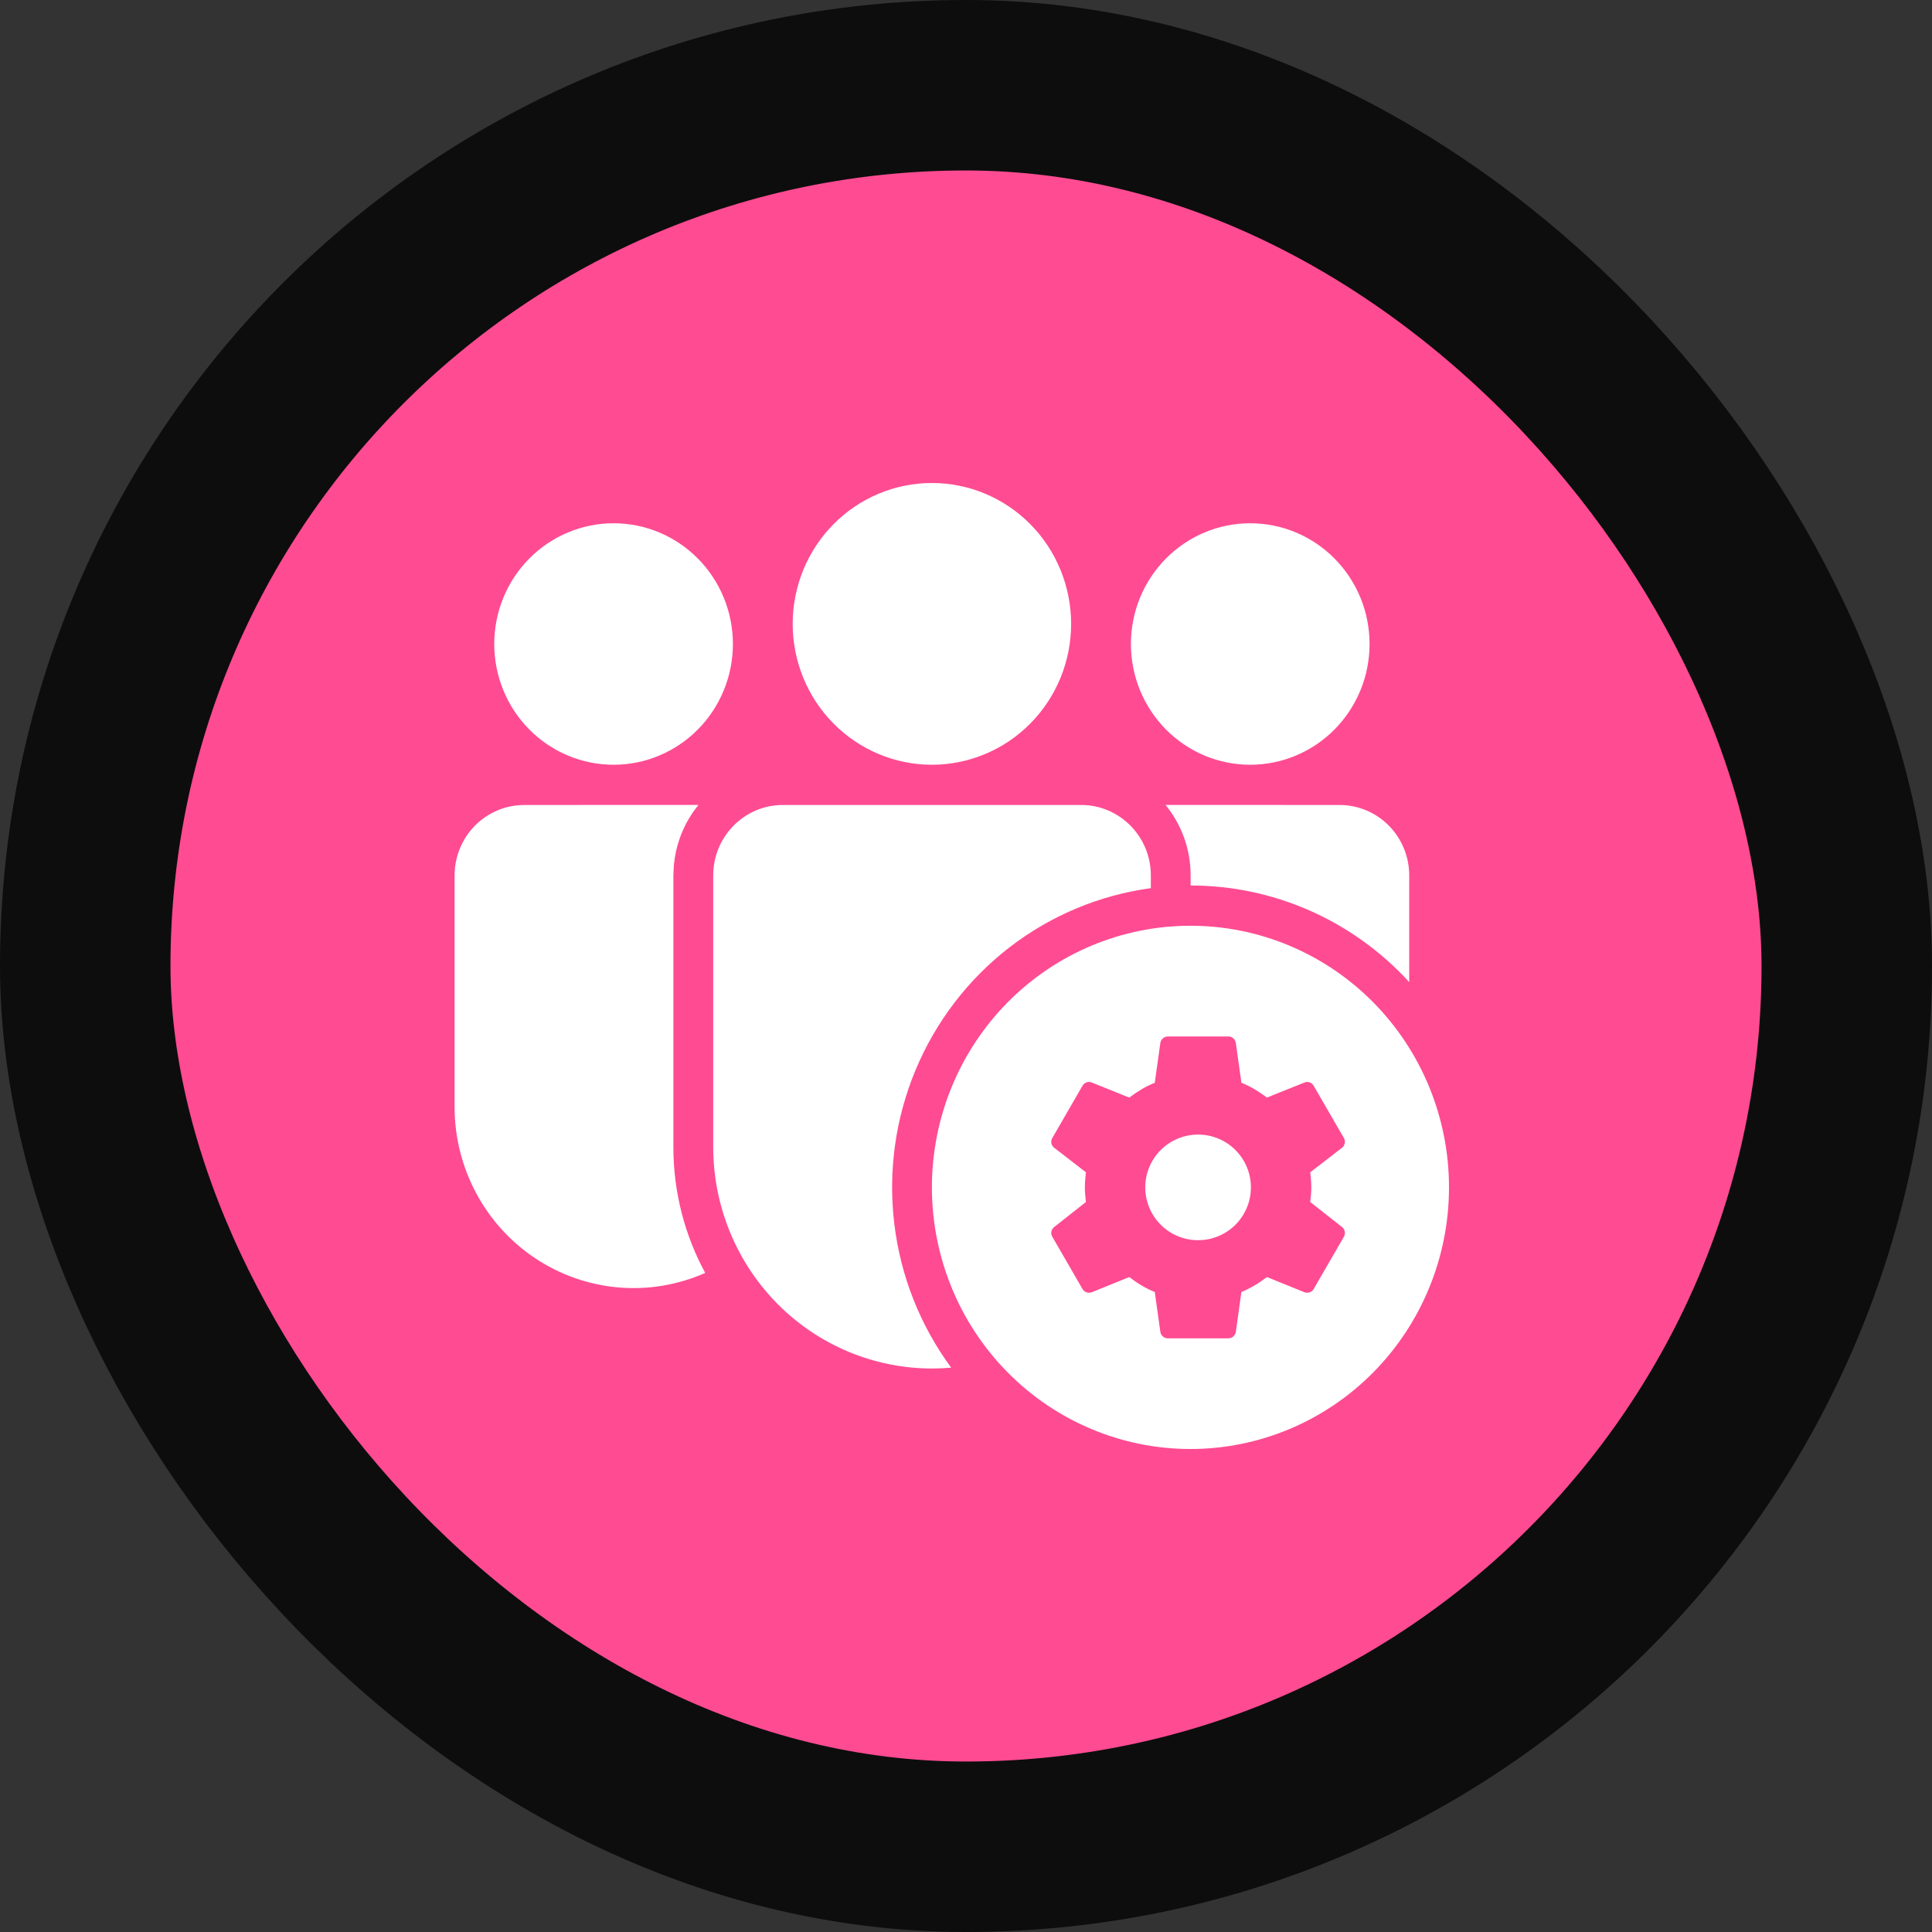 <svg width="68" height="68" viewBox="0 0 68 68" fill="none" xmlns="http://www.w3.org/2000/svg">
<rect x="0" y="0" width="68" height="68" fill="#333333" stroke="none"/>
<rect x="3" y="3" width="62" height="62" rx="31" fill="#FF4B92"/>
<rect x="3" y="3" width="62" height="62" rx="31" stroke="#0D0D0D" stroke-width="6"/>
<path d="M38.056 28.333C39.408 28.333 40.506 29.444 40.506 30.812V31.26C38.694 31.506 36.976 32.226 35.523 33.349C34.071 34.473 32.933 35.96 32.223 37.665C31.513 39.37 31.256 41.233 31.476 43.07C31.695 44.906 32.386 46.653 33.478 48.137C33.255 48.157 33.031 48.167 32.804 48.167C31.793 48.167 30.791 47.965 29.857 47.574C28.922 47.182 28.073 46.608 27.358 45.885C26.643 45.161 26.076 44.302 25.689 43.356C25.302 42.41 25.103 41.397 25.103 40.374V30.812C25.103 29.444 26.199 28.333 27.553 28.333H38.056ZM41.906 31.167C43.35 31.166 44.78 31.467 46.104 32.052C47.428 32.637 48.619 33.493 49.6 34.567V30.812C49.6 30.155 49.342 29.524 48.882 29.059C48.423 28.595 47.8 28.333 47.15 28.333L41.024 28.331C41.574 29.005 41.906 29.869 41.906 30.812V31.167ZM18.45 28.333L24.585 28.331C24.08 28.946 23.777 29.704 23.715 30.501L23.701 30.812V40.374C23.701 41.979 24.109 43.489 24.821 44.803C23.862 45.227 22.814 45.403 21.771 45.314C20.728 45.225 19.724 44.874 18.848 44.294C17.973 43.714 17.254 42.922 16.757 41.99C16.259 41.059 15.999 40.016 16 38.957V30.812C16 30.487 16.063 30.164 16.187 29.863C16.31 29.563 16.49 29.289 16.718 29.059C16.946 28.829 17.216 28.646 17.513 28.522C17.811 28.397 18.128 28.333 18.45 28.333ZM32.8 17C33.444 17 34.081 17.128 34.675 17.377C35.27 17.627 35.81 17.992 36.265 18.452C36.72 18.913 37.081 19.459 37.327 20.061C37.573 20.662 37.7 21.307 37.7 21.958C37.7 22.61 37.573 23.254 37.327 23.856C37.081 24.457 36.72 25.004 36.265 25.464C35.81 25.925 35.27 26.29 34.675 26.539C34.081 26.788 33.444 26.917 32.8 26.917C31.5 26.917 30.254 26.394 29.335 25.464C28.416 24.535 27.9 23.273 27.9 21.958C27.9 20.643 28.416 19.382 29.335 18.452C30.254 17.522 31.5 17 32.8 17ZM44.004 18.417C44.556 18.417 45.102 18.527 45.611 18.74C46.121 18.954 46.584 19.267 46.974 19.662C47.364 20.056 47.673 20.525 47.885 21.04C48.096 21.556 48.204 22.108 48.204 22.667C48.204 23.225 48.096 23.777 47.885 24.293C47.673 24.809 47.364 25.277 46.974 25.672C46.584 26.067 46.121 26.38 45.611 26.593C45.102 26.807 44.556 26.917 44.004 26.917C42.89 26.917 41.822 26.469 41.034 25.672C40.247 24.875 39.804 23.794 39.804 22.667C39.804 21.54 40.247 20.459 41.034 19.662C41.822 18.864 42.89 18.417 44.004 18.417ZM21.596 18.417C22.147 18.417 22.694 18.527 23.203 18.74C23.713 18.954 24.176 19.267 24.566 19.662C24.956 20.056 25.265 20.525 25.476 21.04C25.687 21.556 25.796 22.108 25.796 22.667C25.796 23.225 25.687 23.777 25.476 24.293C25.265 24.809 24.956 25.277 24.566 25.672C24.176 26.067 23.713 26.38 23.203 26.593C22.694 26.807 22.147 26.917 21.596 26.917C20.482 26.917 19.414 26.469 18.626 25.672C17.838 24.875 17.396 23.794 17.396 22.667C17.396 21.54 17.838 20.459 18.626 19.662C19.414 18.864 20.482 18.417 21.596 18.417ZM51 41.792C51 44.234 50.041 46.576 48.335 48.303C46.628 50.03 44.313 51 41.9 51C39.486 51 37.172 50.03 35.465 48.303C33.759 46.576 32.8 44.234 32.8 41.792C32.8 39.349 33.759 37.007 35.465 35.28C37.172 33.553 39.486 32.583 41.9 32.583C44.313 32.583 46.628 33.553 48.335 35.28C50.041 37.007 51 39.349 51 41.792ZM41.9 40.79L38.196 37.04C38.064 36.907 37.886 36.832 37.7 36.832C37.514 36.832 37.336 36.907 37.204 37.04C37.073 37.173 36.999 37.354 36.999 37.542C36.999 37.73 37.073 37.91 37.204 38.043L36.3 38.25L37.204 36.298L42.6 36.833L44.7 36.125L47.5 36.298V40.375L46.1 43.917L47.5 46.75L43.004 48.303L37.7 48.167L36.3 45.333L37.204 45.54C37.073 45.673 36.999 45.854 36.999 46.042C36.999 46.23 37.073 46.41 37.204 46.543C37.336 46.676 37.514 46.751 37.7 46.751C37.886 46.751 38.064 46.676 38.196 46.543L41.9 42.793L45.604 46.543C45.736 46.676 45.914 46.751 46.1 46.751C46.286 46.751 46.464 46.676 46.596 46.543C46.727 46.41 46.801 46.23 46.801 46.042C46.801 45.854 46.727 45.673 46.596 45.54L42.89 41.792L46.596 38.043C46.727 37.91 46.801 37.73 46.801 37.542C46.801 37.354 46.727 37.173 46.596 37.04C46.464 36.907 46.286 36.832 46.1 36.832C45.914 36.832 45.736 36.907 45.604 37.04L41.9 40.79Z" fill="white"/>
<path d="M42.169 43.651C41.676 43.651 41.203 43.456 40.854 43.107C40.505 42.758 40.309 42.285 40.309 41.792C40.309 41.299 40.505 40.826 40.854 40.477C41.203 40.129 41.676 39.933 42.169 39.933C42.662 39.933 43.135 40.129 43.483 40.477C43.832 40.826 44.028 41.299 44.028 41.792C44.028 42.285 43.832 42.758 43.483 43.107C43.135 43.456 42.662 43.651 42.169 43.651ZM46.116 42.307C46.137 42.137 46.153 41.967 46.153 41.792C46.153 41.617 46.137 41.441 46.116 41.261L47.237 40.395C47.338 40.315 47.364 40.172 47.301 40.055L46.238 38.217C46.174 38.1 46.031 38.052 45.914 38.1L44.591 38.631C44.315 38.424 44.028 38.243 43.693 38.11L43.497 36.703C43.486 36.64 43.453 36.583 43.405 36.542C43.356 36.502 43.295 36.479 43.231 36.48H41.106C40.973 36.48 40.862 36.575 40.841 36.703L40.644 38.11C40.309 38.243 40.023 38.424 39.746 38.631L38.423 38.1C38.306 38.052 38.163 38.1 38.099 38.217L37.037 40.055C36.968 40.172 37 40.315 37.101 40.395L38.221 41.261C38.2 41.441 38.184 41.617 38.184 41.792C38.184 41.967 38.2 42.137 38.221 42.307L37.101 43.189C37 43.269 36.968 43.412 37.037 43.529L38.099 45.367C38.163 45.484 38.306 45.527 38.423 45.484L39.746 44.948C40.023 45.16 40.309 45.341 40.644 45.474L40.841 46.881C40.862 47.009 40.973 47.105 41.106 47.105H43.231C43.364 47.105 43.476 47.009 43.497 46.881L43.693 45.474C44.028 45.335 44.315 45.16 44.591 44.948L45.914 45.484C46.031 45.527 46.174 45.484 46.238 45.367L47.301 43.529C47.364 43.412 47.338 43.269 47.237 43.189L46.116 42.307Z" fill="#FF4B92"/>
</svg>
